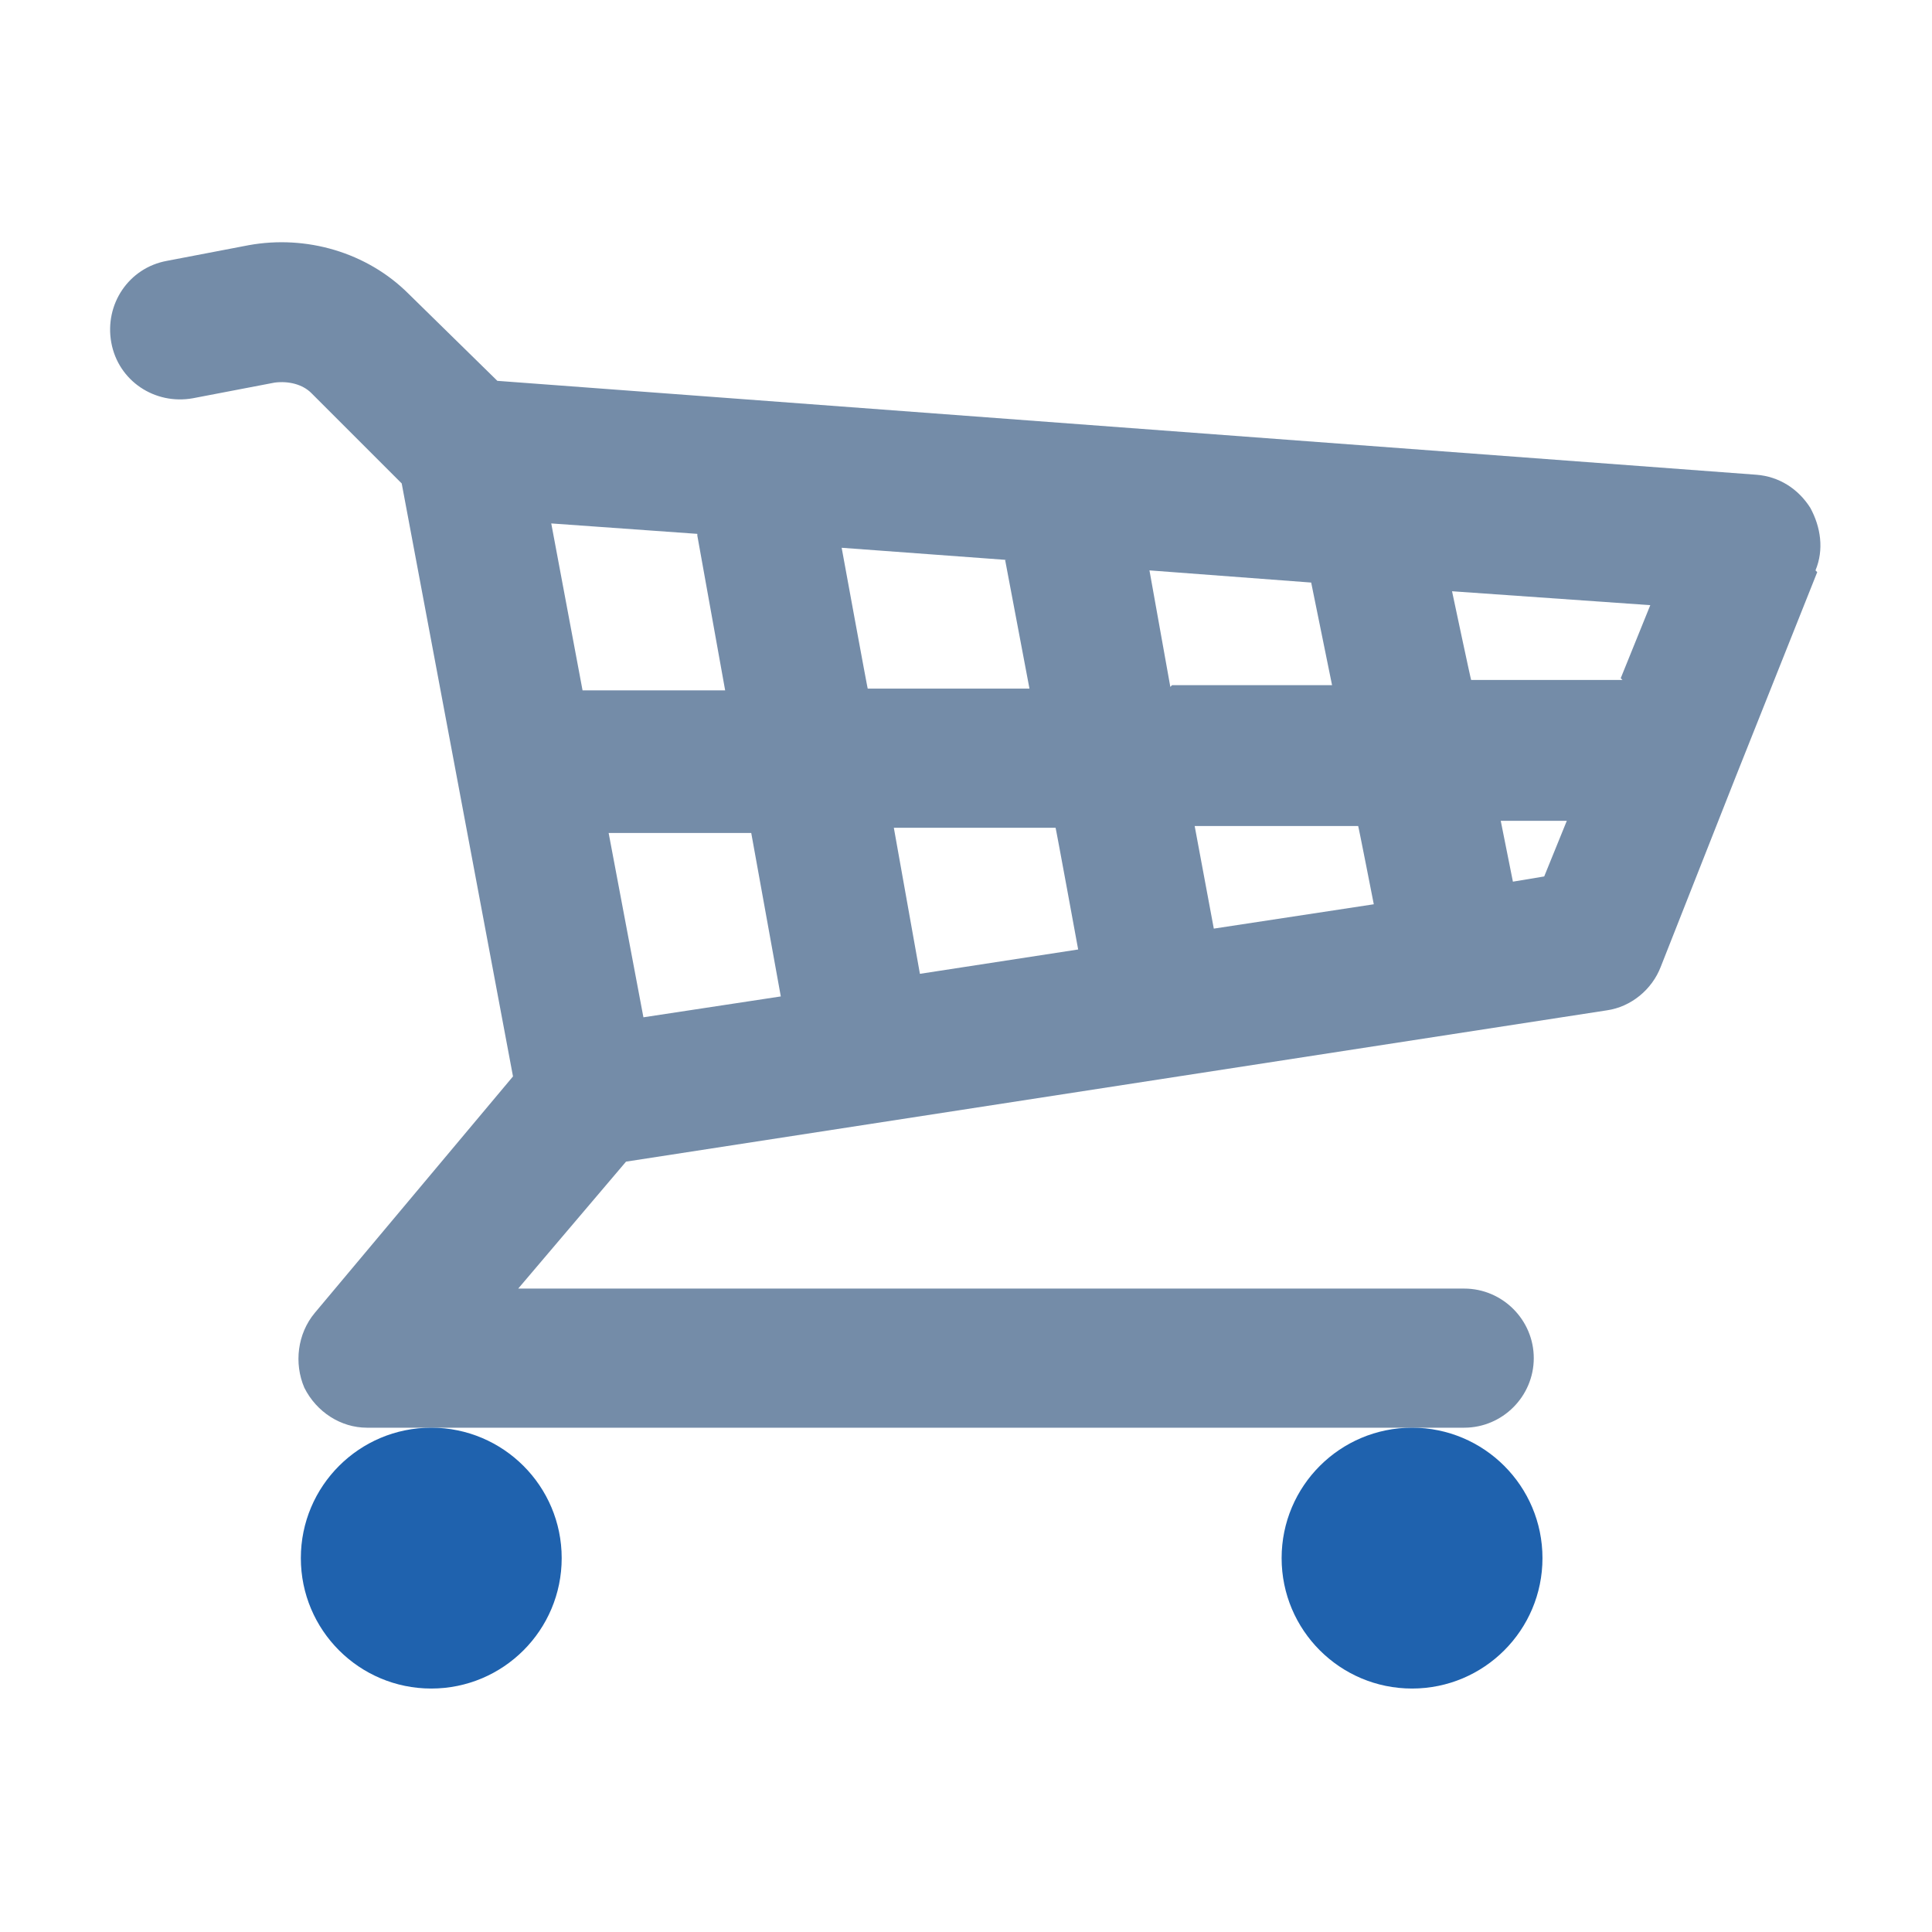 <?xml version="1.0" encoding="UTF-8"?>
<svg xmlns="http://www.w3.org/2000/svg" version="1.1" viewBox="0 0 111.1 111.1">
  <!-- Generator: Adobe Illustrator 29.2.1, SVG Export Plug-In . SVG Version: 2.1.0 Build 116)  -->
  <defs>
    <style>
      .st0 {
        fill: #3a53a4;
      }

      .st1 {
        fill: #fff;
      }

      .st2 {
        fill: #1f62ae;
      }

      .st3 {
        fill: #748ca8;
      }

      .st4 {
        fill: #b39530;
      }

      .st5 {
        display: none;
      }

      .st6 {
        fill: #c32d38;
      }
    </style>
  </defs>
  <g id="Layer_1" class="st5">
    <g>
      <g>
        <g>
          <path class="st2" d="M40.1,40h-13.4c-1.9,0-3.5,1.5-3.5,3.5v14.8c0,1.9,1.5,3.5,3.5,3.5h.5v16.2c0,1.4,1.1,2.5,2.5,2.5h7.4c1.4,0,2.5-1.1,2.5-2.5v-16.2h.6c1.9,0,3.5-1.5,3.5-3.5v-14.8c0-1.9-1.5-3.5-3.5-3.5Z"/>
          <circle class="st2" cx="33.3" cy="33.8" r="6.1"/>
        </g>
        <g>
          <path class="st6" d="M62.5,40h-13.4c-1.9,0-3.5,1.5-3.5,3.5v14.8c0,1.9,1.5,3.5,3.5,3.5h.5v16.2c0,1.4,1.1,2.5,2.5,2.5h7.4c1.4,0,2.5-1.1,2.5-2.5v-16.2h.6c1.9,0,3.5-1.5,3.5-3.5v-14.8c0-1.9-1.5-3.5-3.5-3.5Z"/>
          <circle class="st6" cx="55.7" cy="33.8" r="6.1"/>
        </g>
        <g>
          <path class="st3" d="M84.9,40h-13.4c-1.9,0-3.5,1.5-3.5,3.5v14.8c0,1.9,1.5,3.5,3.5,3.5h.5v16.2c0,1.4,1.1,2.5,2.5,2.5h7.4c1.4,0,2.5-1.1,2.5-2.5v-16.2h.6c1.9,0,3.5-1.5,3.5-3.5v-14.8c0-1.9-1.5-3.5-3.5-3.5Z"/>
          <circle class="st3" cx="78.1" cy="33.8" r="6.1"/>
        </g>
      </g>
      <path class="st6" d="M106.2,32.7C97.5,13.5,78.2.1,55.8,0v10.8c18.2.1,33.8,11.1,40.7,26.8,2.4,5.5,3.8,11.6,3.8,17.9,0,24.7-20.1,44.7-44.7,44.7s-39.4-15.2-43.7-35.4l-10.7,1.6c5.1,25.4,27.6,44.6,54.5,44.6s55.5-24.9,55.5-55.5-1.8-15.9-4.9-22.8Z"/>
      <path class="st2" d="M55.8,0v10.8c0,0-.2,0-.3,0-24.7,0-44.7,20.1-44.7,44.7s.3,6.3,1,9.3l-10.7,1.6c-.7-3.5-1.1-7.2-1.1-10.9C0,24.9,24.9,0,55.5,0s.2,0,.3,0Z"/>
      <path class="st3" d="M111.1,55.5c0,30.6-24.9,55.5-55.5,55.5S6.2,91.9,1.1,66.5l10.7-1.6c4.3,20.2,22.3,35.4,43.7,35.4s44.7-20.1,44.7-44.7-1.3-12.4-3.8-17.9l9.7-4.9c3.2,7,4.9,14.7,4.9,22.8Z"/>
    </g>
  </g>
  <g id="Layer_2" class="st5">
    <g>
      <circle class="st3" cx="55.5" cy="55.5" r="51.5"/>
      <circle class="st1" cx="55.5" cy="55.5" r="38.4"/>
      <path class="st2" d="M29.4,53.6v-5.5h29.8v5.5h-29.8ZM29.4,65v-5.5h29.8v5.5h-29.8ZM31.7,56.5c0-3.7.6-7,1.9-10.1,1.3-3,3-5.7,5.3-7.9,2.3-2.2,4.9-3.9,7.9-5.1,3-1.2,6.2-1.8,9.7-1.8,4.8,0,9.1,1.1,13,3.4,3.9,2.3,6.8,5.5,8.9,9.9l-6.8,2.4c-1.1-2.1-2.4-3.8-4.1-5-1.6-1.2-3.4-2.1-5.3-2.7-1.9-.6-3.7-.9-5.5-.9-3.2,0-6,.7-8.5,2.2-2.5,1.5-4.5,3.5-5.9,6.2-1.4,2.7-2.1,5.8-2.1,9.4s.7,6.7,2.1,9.4c1.4,2.7,3.4,4.8,5.9,6.2,2.5,1.5,5.3,2.2,8.5,2.2s3.8-.3,5.7-.9c2-.6,3.8-1.6,5.5-3,1.7-1.4,3.2-3.4,4.4-5.8l6.7,2.1c-2.2,5.1-5.3,8.8-9.2,11.1-3.9,2.4-8.4,3.6-13.3,3.6-3.4,0-6.7-.6-9.7-1.8-3-1.2-5.6-2.9-7.9-5.2-2.3-2.2-4-4.9-5.3-7.9-1.3-3-1.9-6.4-1.9-10Z"/>
    </g>
  </g>
  <g id="Layer_3">
    <g>
      <path class="st3" d="M104.4,32.8c.5-1.2.3-2.5-.3-3.6-.7-1.1-1.8-1.8-3.1-1.9l-72.4-5.4-5.1-5c-2.4-2.4-5.9-3.4-9.2-2.8l-4.7.9c-2.2.4-3.6,2.5-3.2,4.7.4,2.2,2.5,3.6,4.7,3.2l4.7-.9c.8-.1,1.6.1,2.1.6l5.2,5.2,6.4,34.1-11.4,13.6c-1,1.2-1.2,2.9-.6,4.3.7,1.4,2.1,2.3,3.6,2.3h63.1c2.2,0,4-1.8,4-4s-1.8-4-4-4H29.8l6.2-7.3,56.4-8.7c1.4-.2,2.6-1.2,3.1-2.5l4.3-10.9h0s4.7-11.8,4.7-11.8ZM93.3,39.1h-8.7c0,.1-1.1-5.1-1.1-5.1l11.4.8-1.7,4.2ZM69.8,53.4l-1.1-5.9h9.4c0-.1.9,4.5.9,4.5l-9.2,1.4ZM52.9,56l-1.5-8.4h9.3c0-.1,1.3,7,1.3,7l-9.1,1.4ZM37,58.5l-2-10.6h8.2c0,0,1.7,9.4,1.7,9.4l-7.9,1.2ZM40.1,30.8l1.6,8.9h-8.2c0,0-1.8-9.6-1.8-9.6l8.4.6ZM57.8,32.2l1.4,7.4h-9.3c0,.1-1.5-8.1-1.5-8.1l9.5.7ZM67.3,39.5l-1.2-6.7,9.3.7,1.2,5.9h-9.2ZM87,50.7l-.7-3.5h3.8s-1.3,3.2-1.3,3.2l-1.8.3Z"/>
      <circle class="st2" cx="24.8" cy="89.6" r="7.5"/>
      <circle class="st2" cx="81.2" cy="89.6" r="7.5"/>
    </g>
  </g>
  <g id="Layer_4" class="st5">
    <g>
      <path class="st4" d="M72.1,64.4c14,0,25.4-11.4,25.4-25.4s-11.4-25.4-25.4-25.4-25.4,11.4-25.4,25.4.4,5.3,1.2,7.8L14.5,80c-.7.7-1,1.5-1,2.5v11.6c0,1.9,1.5,3.5,3.5,3.5h11.6c1.9,0,3.5-1.5,3.5-3.5v-5.8h5.8c1.9,0,3.5-1.5,3.5-3.5v-5.8l10.2-8.7c.9,0,7.4-1.7,8-2.3l4.8-4.8c2.4.8,5.1,1.2,7.8,1.2ZM77.9,27.4c3.2,0,5.8,2.6,5.8,5.8s-2.6,5.8-5.8,5.8-5.8-2.6-5.8-5.8,2.6-5.8,5.8-5.8Z"/>
      <path class="st4" d="M64.1,63.1c.6.2,1.3.4,1.9.5-.6-.2-1.3-.3-1.9-.5Z"/>
      <path class="st4" d="M66,63.6c0,0,.1,0,.2,0,0,0-.1,0-.2,0Z"/>
      <path class="st4" d="M68.6,64.2c.2,0,.4,0,.6,0-.7,0-1.4-.2-2.1-.3,0,0,0,0-.1,0-.3,0-.6-.1-.8-.2.6.2,1.3.3,1.9.4.2,0,.4,0,.5,0Z"/>
      <path class="st4" d="M69.5,64.3c.1,0,.3,0,.4,0-.1,0-.2,0-.3,0,0,0,0,0-.1,0Z"/>
      <path class="st4" d="M72.1,13.5c-14,0-25.4,11.4-25.4,25.4s.1,3,.4,4.5h0c-.3-1.5-.4-3-.4-4.5,0-14,11.4-25.4,25.4-25.4s1.6,0,2.4.1c-.8,0-1.6-.1-2.4-.1ZM72.1,64.4c-.4,0-.9,0-1.3,0,.4,0,.9,0,1.3,0,.8,0,1.6,0,2.4-.1-.8,0-1.6.1-2.4.1ZM66.1,63.7c.2,0,.4,0,.5.1.1,0,.2,0,.3,0,0,0,0,0,.1,0,.2,0,.4,0,.6.1-.5,0-1.1-.2-1.6-.3Z"/>
      <path class="st3" d="M90.1,21c-.9-.9-1.8-1.7-2.8-2.4-2.3-1.7-4.9-3-7.7-3.9-.3,0-.6-.2-.9-.3-.5-.1-1.1-.3-1.7-.4-.1,0-.2,0-.3,0-.8-.1-1.5-.2-2.3-.3-.8,0-1.6-.1-2.4-.1-14,0-25.4,11.4-25.4,25.4s.1,3,.4,4.5h0c.2,1.1.5,2.2.8,3.3L14.6,80c-.7.6-1,1.5-1,2.5v11.6c0,.8.3,1.5.7,2.1l39.6-39.5c.7.8,1.5,1.5,2.4,2.1.2.2.4.3.6.5,0,0,.1,0,.2.1.2.2.4.3.6.5,0,0,.2.1.2.2.2.2.5.3.7.4.6.4,1.2.7,1.8,1,.3.1.5.3.8.4.5.3,1.1.5,1.7.7.2,0,.4.2.6.2.2,0,.4.2.6.2,0,0,0,0,.1,0,.6.2,1.2.4,1.9.5h.2c.2,0,.4.1.5.2.1,0,.2,0,.3,0,.3,0,.5,0,.8.1.1,0,.2,0,.3,0,.2,0,.4,0,.5,0,.2,0,.4,0,.6,0,0,0,0,0,.1,0h0c0,0,0,0,.1,0,0,0,0,0,.1,0,.4,0,.8,0,1.1,0,.4,0,.9,0,1.3,0,.8,0,1.6,0,2.4-.1.8,0,1.5-.2,2.3-.3.1,0,.2,0,.3,0,.6-.1,1.1-.3,1.7-.4.3,0,.6-.2.9-.3,2.8-.9,5.4-2.2,7.7-3.9,1-.7,1.9-1.5,2.8-2.4,4.6-4.6,7.4-11,7.4-18s-2.8-13.4-7.4-18ZM77.9,39c-3.2,0-5.8-2.6-5.8-5.8s2.6-5.8,5.8-5.8,5.8,2.6,5.8,5.8-2.6,5.8-5.8,5.8Z"/>
      <path class="st6" d="M68.1,64.1c-.3,0-.6-.1-1-.2,0,0,0,0-.1,0-.9-.2-1.8-.4-2.6-.7l-4.8,4.8c-.7.6-1.4,1.1-2.4,1.3l-5.6,1v4.6c0,1.6-1.2,3-2.9,3.2l-7.3.9v5.8c0,1.9-1.5,3.5-3.5,3.5h-5.8v5.8c0,1.9-1.5,3.5-3.5,3.5h-11.6c-1.1,0-2.1-.5-2.8-1.4l39.6-39.5c.7.8,1.5,1.5,2.4,2.1.2.2.4.3.6.5,0,0,.1,0,.2.1.2.2.4.3.6.5,0,0,.2.1.2.2.2.2.5.3.7.4.6.4,1.2.7,1.8,1,.3.1.5.3.8.4.5.3,1.1.5,1.7.7.2,0,.4.2.6.2.2,0,.4.2.6.2,0,0,0,0,.1,0,.6.2,1.3.4,1.9.5,0,0,.1,0,.2,0,.6.2,1.3.3,1.9.4Z"/>
      <path class="st4" d="M70.8,64.4c-.4,0-.8,0-1.1,0,0,0,0,0-.1,0,.1,0,.3,0,.4,0,.3,0,.5,0,.8,0Z"/>
      <path class="st3" d="M51.5,75.1"/>
    </g>
  </g>
  <g id="Layer_5" class="st5">
    <g>
      <path class="st3" d="M55.5,110.6C25.1,110.6.4,85.9.4,55.5S25.1.4,55.5.4s55.1,24.7,55.1,55.1-24.7,55.1-55.1,55.1ZM55.5,13.3c-23.3,0-42.3,19-42.3,42.3s19,42.3,42.3,42.3,42.3-19,42.3-42.3S78.8,13.3,55.5,13.3Z"/>
      <path class="st2" d="M107,23.5l-8.7-9.1c-.8-.9-2-1.4-3.2-1.4-1.2,0-2.4.4-3.3,1.3h0s-38.5,42.4-38.5,42.4l-22.3-23.7c-.4-.4-.9-.6-1.5-.7-.6,0-1.1.2-1.5.6l-8.2,7.8s0,0,0,0l-4.5,4.2c-.2.2-.2.3-.6.7s-.3,1.3,0,1.7.4.5.5.6l33.2,35.2c1.2,1.2,2.7,1.9,4.4,2,.4,0,.8,0,1.2,0,1.2-.2,2.4-.8,3.3-1.7h0s1.6-2.1,1.8-2l47.9-51.4c1.8-1.8,1.8-4.6,0-6.5Z"/>
    </g>
  </g>
  <g id="Layer_6" class="st5">
    <g>
      <path class="st0" d="M90.8,101.8c-6,3.7-12.8,6.2-20,7.3-12-4.1-23.4-7.9-30.1-10.2-4.2-1.4-8.8-2.7-12.8-4.7-3.4-1.5-7.8-4.5-7.6-9,0-1.8.8-3.6,2.2-4.7,2.3-1.9,5-2.3,7.5-2.8l12.8-1.9c7.2-1.1,18.2-3.2,25.5-4.4,3-.5,6.4-1,9.5-1.7-4-1.4-9.3-3.3-10.7-3.8-3.8-1.4-8.2-2.3-12.6-4.5-1.7-.8-3.6-2.1-3.8-4.4-.2-1.5,1.1-3.3,2.3-3.8,2.6-1.4,9.5-1.7,10.1-1.6.9.2,1.6,1.2,1.4,2.1-.2.8-1,1.1-1.6,1.4-1.8.8-3.3,1.2-4.8,1.7,3.3,1.3,7,2,11,3.2l12.4,3.8,3.1.9c.9.3,1.9.5,2.9,1,2.6,1.3,3.6,4.8,1.8,7.1-1.5,1.8-3,2.3-4.8,3-8.1,2.4-18.9,4.4-27.2,6.3-5.6,1.3-13.3,2.9-20,4.2.2,0,.4.1.6.2,12.5,3.4,34,9.7,53.2,15.2Z"/>
      <path class="st6" d="M37.7,86.5c-.2,0-.4-.1-.6-.2,6.7-1.3,14.4-2.9,20-4.2,8.2-2,19.1-4,27.2-6.3,1.8-.7,3.3-1.2,4.8-3,1.9-2.3.8-5.8-1.8-7.1-1-.5-2-.7-2.9-1l-3.1-.9-12.4-3.8c-3.9-1.2-7.6-1.9-11-3.2,1.5-.5,3-1,4.8-1.7.6-.3,1.5-.6,1.6-1.4.2-.9-.5-1.9-1.4-2.1-.6,0-7.5.2-10.1,1.6-1.2.5-2.5,2.2-2.3,3.8.1,2.3,2,3.6,3.8,4.4,4.4,2.2,8.7,3.1,12.6,4.5,1.4.5,6.7,2.4,10.7,3.8-3.1.6-6.4,1.1-9.5,1.7-7.3,1.2-18.3,3.3-25.5,4.4l-12.8,1.9c-2.5.4-5.2.8-7.5,2.8-1.4,1.2-2.1,3-2.2,4.7-.2,4.5,4.2,7.5,7.6,9,4.1,2,8.7,3.3,12.8,4.7,6.8,2.3,18.1,6.1,30.1,10.2,7.2-1.1,14-3.6,20-7.3-19.1-5.6-40.7-11.8-53.2-15.2ZM83.9,72s0,0,0,0c0,0,0,0,0,0Z"/>
      <path class="st3" d="M62.1,2c-10.3,0-18.6,8.3-18.6,18.6s11.6,24.5,16.5,31.1c1.1,1.4,3.2,1.4,4.3,0,4.9-6.6,16.5-23,16.5-31.1S72.4,2,62.1,2ZM62.1,28.7c-4.5,0-8.1-3.6-8.1-8.1s3.6-8.1,8.1-8.1,8.1,3.6,8.1,8.1-3.6,8.1-8.1,8.1Z"/>
    </g>
  </g>
</svg>